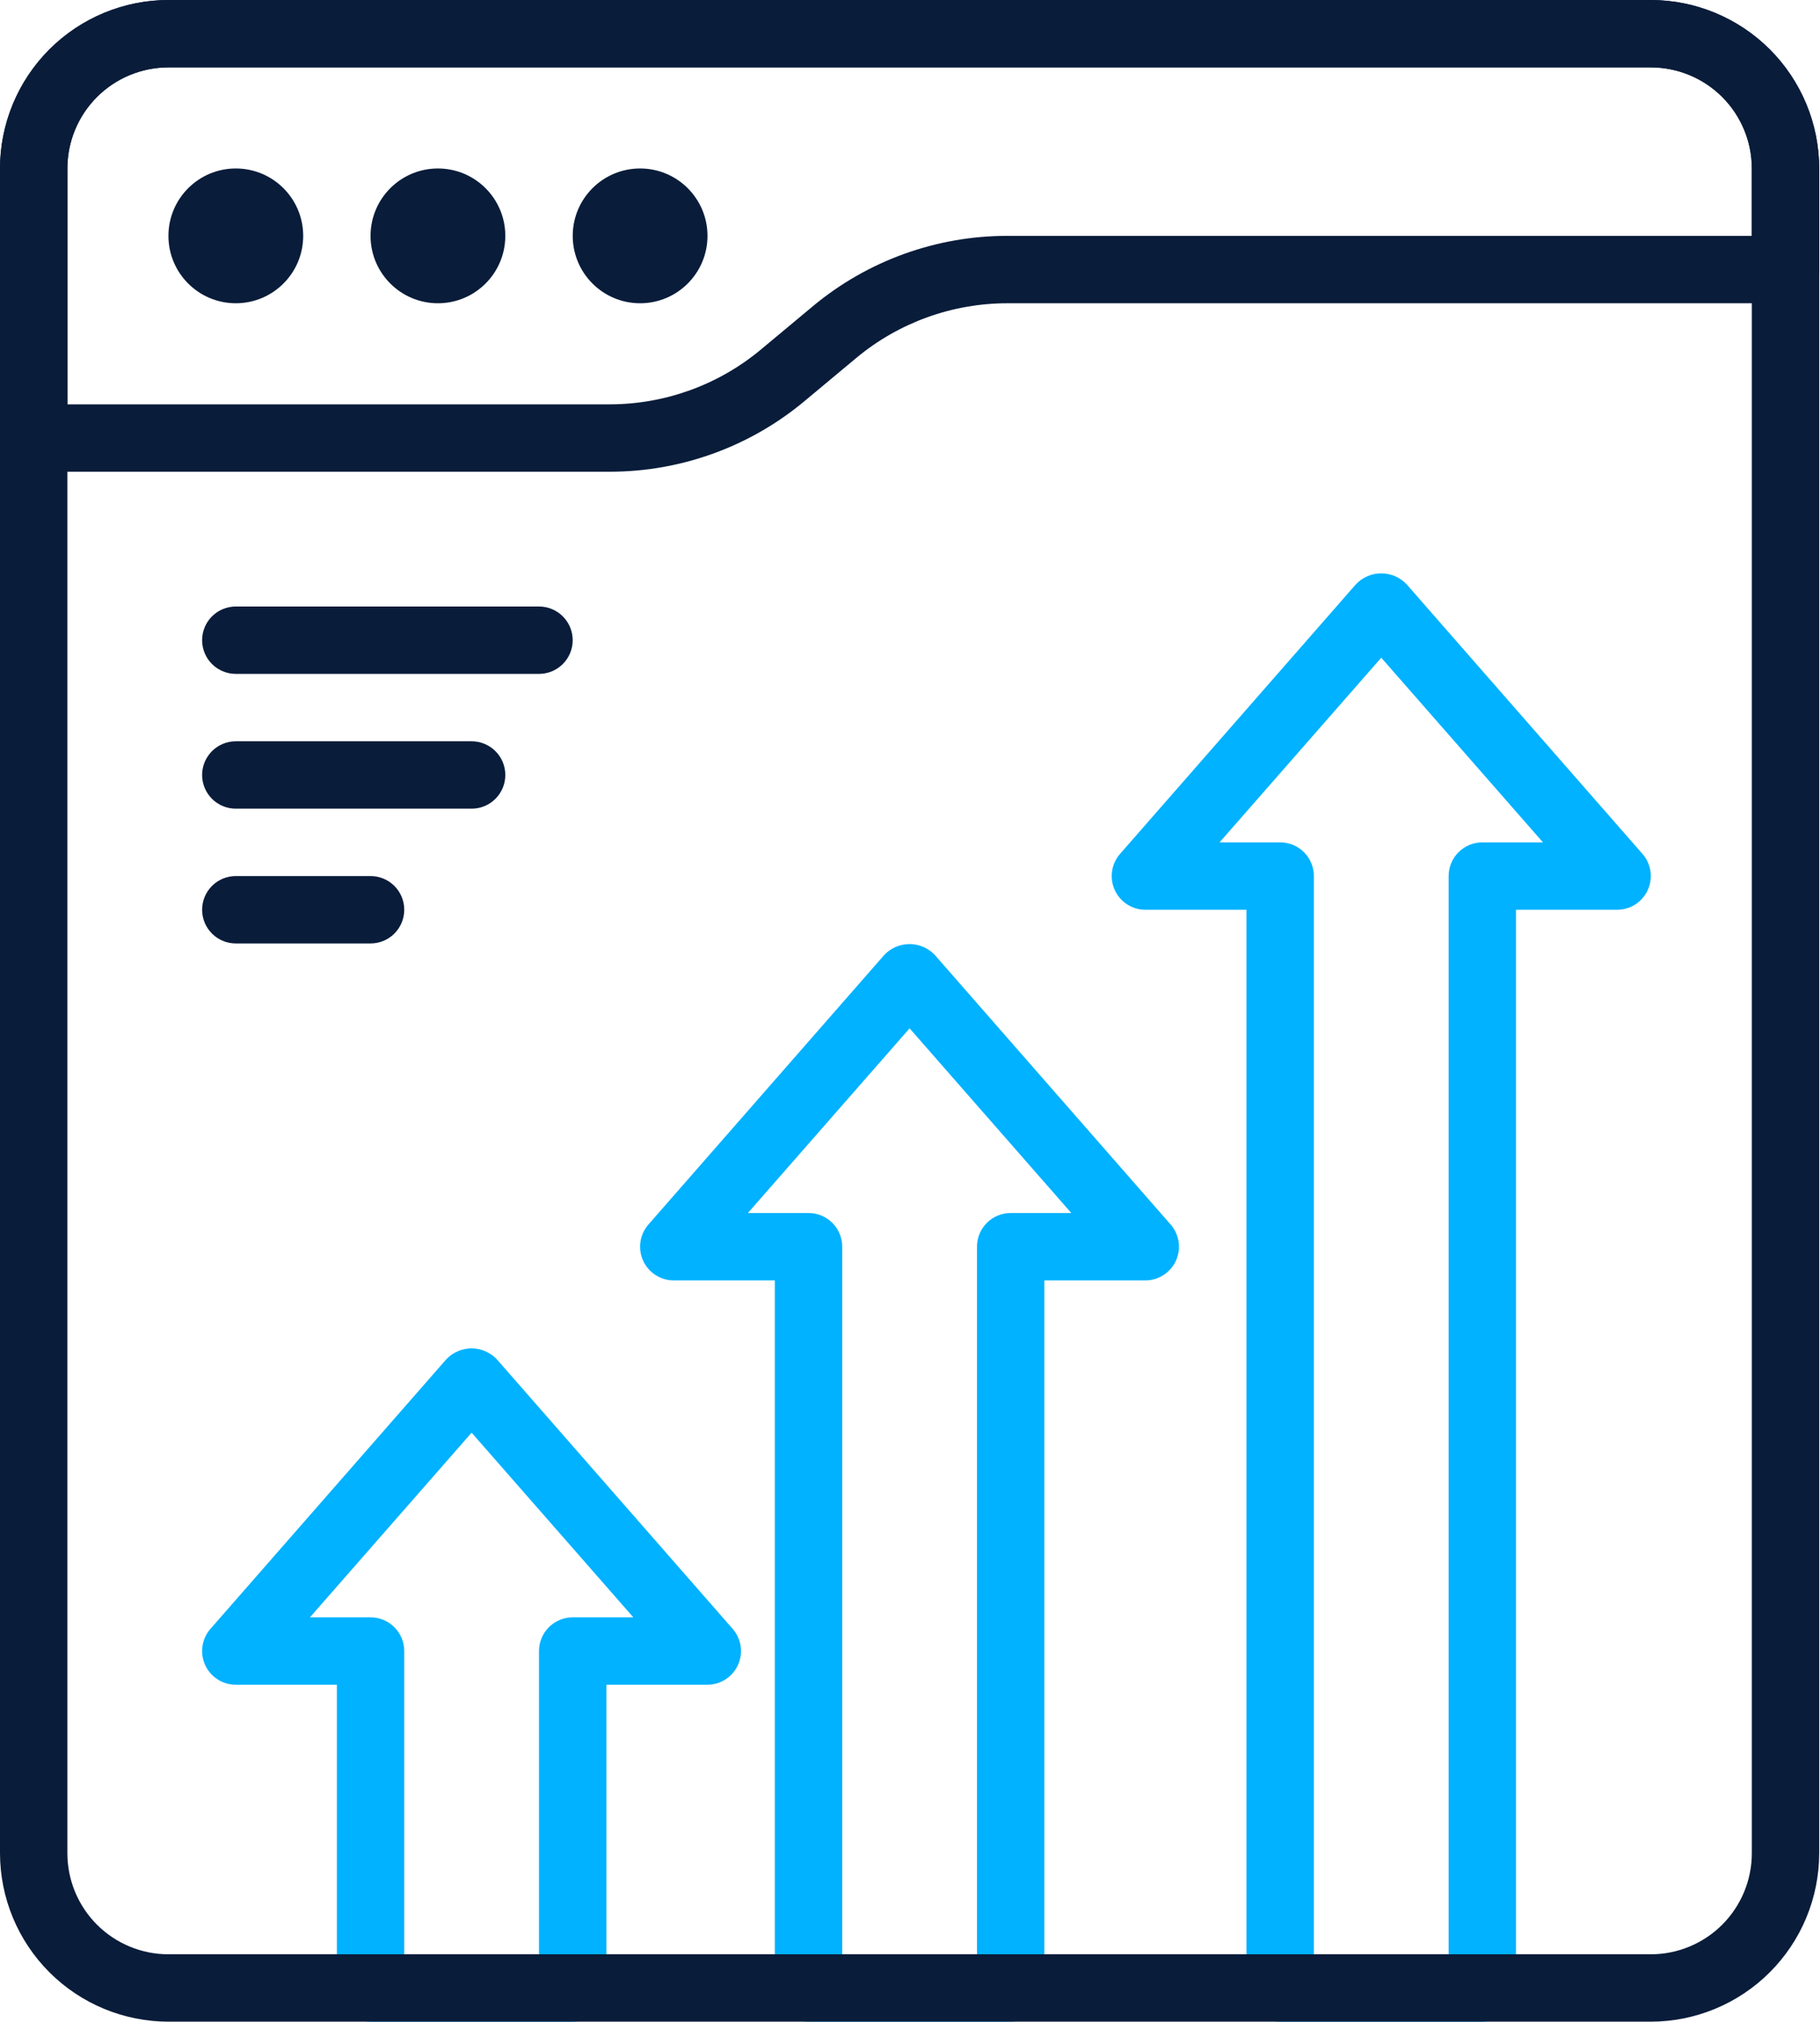 <svg width="461" height="512" viewBox="0 0 461 512" fill="none" xmlns="http://www.w3.org/2000/svg">
<path d="M145.06 512H93.861C91.597 512 89.427 511.101 87.827 509.501C86.226 507.9 85.327 505.73 85.327 503.467V426.667H59.727C58.088 426.667 56.483 426.194 55.105 425.305C53.726 424.417 52.633 423.15 51.956 421.656C51.279 420.163 51.047 418.506 51.287 416.884C51.527 415.262 52.23 413.743 53.31 412.51L113.044 344.244C113.867 343.374 114.86 342.681 115.96 342.208C117.06 341.734 118.246 341.49 119.443 341.49C120.641 341.49 121.827 341.734 122.927 342.208C124.027 342.681 125.02 343.374 125.843 344.244L185.577 412.51C186.655 413.741 187.357 415.257 187.598 416.876C187.84 418.495 187.61 420.149 186.938 421.641C186.265 423.133 185.177 424.4 183.804 425.291C182.431 426.183 180.831 426.66 179.194 426.667H153.594V503.467C153.594 505.73 152.695 507.9 151.094 509.501C149.494 511.101 147.324 512 145.06 512ZM102.394 494.933H136.527V418.133C136.527 415.87 137.426 413.7 139.027 412.099C140.627 410.499 142.797 409.6 145.06 409.6H160.42L119.461 362.829L78.501 409.6H93.861C96.124 409.6 98.294 410.499 99.895 412.099C101.495 413.7 102.394 415.87 102.394 418.133V494.933Z" fill="#00B2FF"/>
<path d="M255.998 511.999H204.798C202.535 511.999 200.364 511.1 198.764 509.5C197.164 507.9 196.265 505.729 196.265 503.466V324.266H170.665C169.025 324.266 167.42 323.793 166.042 322.905C164.664 322.016 163.571 320.75 162.894 319.256C162.217 317.763 161.985 316.106 162.225 314.484C162.465 312.862 163.167 311.343 164.248 310.11L223.981 241.843C224.805 240.973 225.797 240.281 226.897 239.807C227.998 239.334 229.183 239.09 230.381 239.09C231.579 239.09 232.764 239.334 233.865 239.807C234.965 240.281 235.957 240.973 236.781 241.843L296.514 310.11C297.593 311.341 298.295 312.856 298.536 314.475C298.777 316.094 298.548 317.748 297.875 319.241C297.202 320.733 296.115 322 294.741 322.891C293.368 323.782 291.768 324.26 290.131 324.266H264.531V503.466C264.531 505.729 263.632 507.9 262.032 509.5C260.432 511.1 258.261 511.999 255.998 511.999ZM213.331 494.933H247.465V315.733C247.465 313.47 248.364 311.299 249.964 309.699C251.564 308.099 253.735 307.2 255.998 307.2H271.358L230.398 260.429L189.438 307.2H204.798C207.061 307.2 209.232 308.099 210.832 309.699C212.432 311.299 213.331 313.47 213.331 315.733V494.933Z" fill="#00B2FF"/>
<path d="M375.467 512H324.268C322.004 512 319.834 511.101 318.234 509.501C316.633 507.9 315.734 505.73 315.734 503.467V230.401H290.134C288.494 230.402 286.888 229.931 285.508 229.043C284.129 228.155 283.035 226.888 282.357 225.395C281.679 223.901 281.446 222.243 281.685 220.62C281.925 218.997 282.628 217.478 283.709 216.244L343.442 147.978C344.268 147.102 345.263 146.405 346.368 145.928C347.473 145.451 348.664 145.205 349.868 145.205C351.071 145.205 352.262 145.451 353.367 145.928C354.472 146.405 355.467 147.102 356.293 147.978L416.026 216.244C417.107 217.478 417.81 218.997 418.05 220.62C418.289 222.243 418.056 223.901 417.378 225.395C416.7 226.888 415.606 228.155 414.227 229.043C412.847 229.931 411.241 230.402 409.601 230.401H384.001V503.467C384.001 505.73 383.102 507.9 381.501 509.501C379.901 511.101 377.731 512 375.467 512ZM332.801 494.933H366.934V221.868C366.934 219.604 367.833 217.434 369.433 215.834C371.034 214.233 373.204 213.334 375.467 213.334H390.827L349.868 166.563L308.908 213.334H324.268C326.531 213.334 328.701 214.233 330.302 215.834C331.902 217.434 332.801 219.604 332.801 221.868V494.933Z" fill="#00B2FF"/>
<path d="M418.132 511.998H42.666C31.355 511.985 20.51 507.485 12.512 499.487C4.513 491.488 0.014 480.644 0 469.332V42.666C0.014 31.355 4.513 20.51 12.512 12.512C20.51 4.513 31.355 0.014 42.666 0H418.132C429.444 0.014 440.288 4.513 448.287 12.512C456.286 20.51 460.785 31.355 460.799 42.666V469.332C460.785 480.644 456.286 491.488 448.287 499.487C440.288 507.485 429.444 511.985 418.132 511.998ZM42.666 17.067C35.877 17.067 29.366 19.764 24.565 24.565C19.764 29.366 17.067 35.877 17.067 42.666V469.332C17.067 476.121 19.764 482.633 24.565 487.434C29.366 492.235 35.877 494.932 42.666 494.932H418.132C424.922 494.932 431.433 492.235 436.234 487.434C441.035 482.633 443.732 476.121 443.732 469.332V42.666C443.732 35.877 441.035 29.366 436.234 24.565C431.433 19.764 424.922 17.067 418.132 17.067H42.666Z" fill="#091C3A"/>
<path d="M154.453 119.466H8.533C6.27 119.466 4.1 118.567 2.499 116.967C0.899 115.367 0 113.196 0 110.933V42.666C0.014 31.355 4.513 20.51 12.512 12.512C20.51 4.513 31.355 0.014 42.666 0H418.132C429.444 0.014 440.288 4.513 448.287 12.512C456.286 20.51 460.785 31.355 460.799 42.666V68.266C460.799 70.53 459.9 72.7 458.299 74.3C456.699 75.901 454.529 76.8 452.265 76.8H255.146C241.175 76.809 227.648 81.705 216.908 90.641L203.682 101.666C189.857 113.171 172.439 119.469 154.453 119.466ZM17.067 102.4H154.453C168.424 102.391 181.951 97.494 192.691 88.559L205.917 77.534C219.742 66.028 237.16 59.73 255.146 59.733H443.732V42.666C443.732 35.877 441.035 29.366 436.234 24.565C431.433 19.764 424.922 17.067 418.132 17.067H42.666C35.877 17.067 29.366 19.764 24.565 24.565C19.764 29.366 17.067 35.877 17.067 42.666V102.4Z" fill="#091C3A"/>
<path d="M59.731 76.801C69.156 76.801 76.797 69.16 76.797 59.735C76.797 50.309 69.156 42.668 59.731 42.668C50.305 42.668 42.664 50.309 42.664 59.735C42.664 69.16 50.305 76.801 59.731 76.801Z" fill="#091C3A"/>
<path d="M110.926 76.801C120.352 76.801 127.993 69.16 127.993 59.735C127.993 50.309 120.352 42.668 110.926 42.668C101.5 42.668 93.859 50.309 93.859 59.735C93.859 69.16 101.5 76.801 110.926 76.801Z" fill="#091C3A"/>
<path d="M162.137 76.801C171.563 76.801 179.204 69.16 179.204 59.735C179.204 50.309 171.563 42.668 162.137 42.668C152.711 42.668 145.07 50.309 145.07 59.735C145.07 69.16 152.711 76.801 162.137 76.801Z" fill="#091C3A"/>
<path d="M136.528 170.666H59.729C57.465 170.666 55.295 169.767 53.695 168.167C52.094 166.567 51.195 164.396 51.195 162.133C51.195 159.87 52.094 157.699 53.695 156.099C55.295 154.499 57.465 153.6 59.729 153.6H136.528C138.792 153.6 140.962 154.499 142.562 156.099C144.163 157.699 145.062 159.87 145.062 162.133C145.062 164.396 144.163 166.567 142.562 168.167C140.962 169.767 138.792 170.666 136.528 170.666Z" fill="#091C3A"/>
<path d="M119.462 204.801H59.729C57.465 204.801 55.295 203.902 53.695 202.302C52.094 200.701 51.195 198.531 51.195 196.268C51.195 194.005 52.094 191.834 53.695 190.234C55.295 188.633 57.465 187.734 59.729 187.734H119.462C121.725 187.734 123.895 188.633 125.496 190.234C127.096 191.834 127.995 194.005 127.995 196.268C127.995 198.531 127.096 200.701 125.496 202.302C123.895 203.902 121.725 204.801 119.462 204.801Z" fill="#091C3A"/>
<path d="M93.862 238.932H59.729C57.465 238.932 55.295 238.033 53.695 236.433C52.094 234.832 51.195 232.662 51.195 230.399C51.195 228.135 52.094 225.965 53.695 224.365C55.295 222.764 57.465 221.865 59.729 221.865H93.862C96.125 221.865 98.296 222.764 99.896 224.365C101.496 225.965 102.395 228.135 102.395 230.399C102.395 232.662 101.496 234.832 99.896 236.433C98.296 238.033 96.125 238.932 93.862 238.932Z" fill="#091C3A"/>
</svg>
